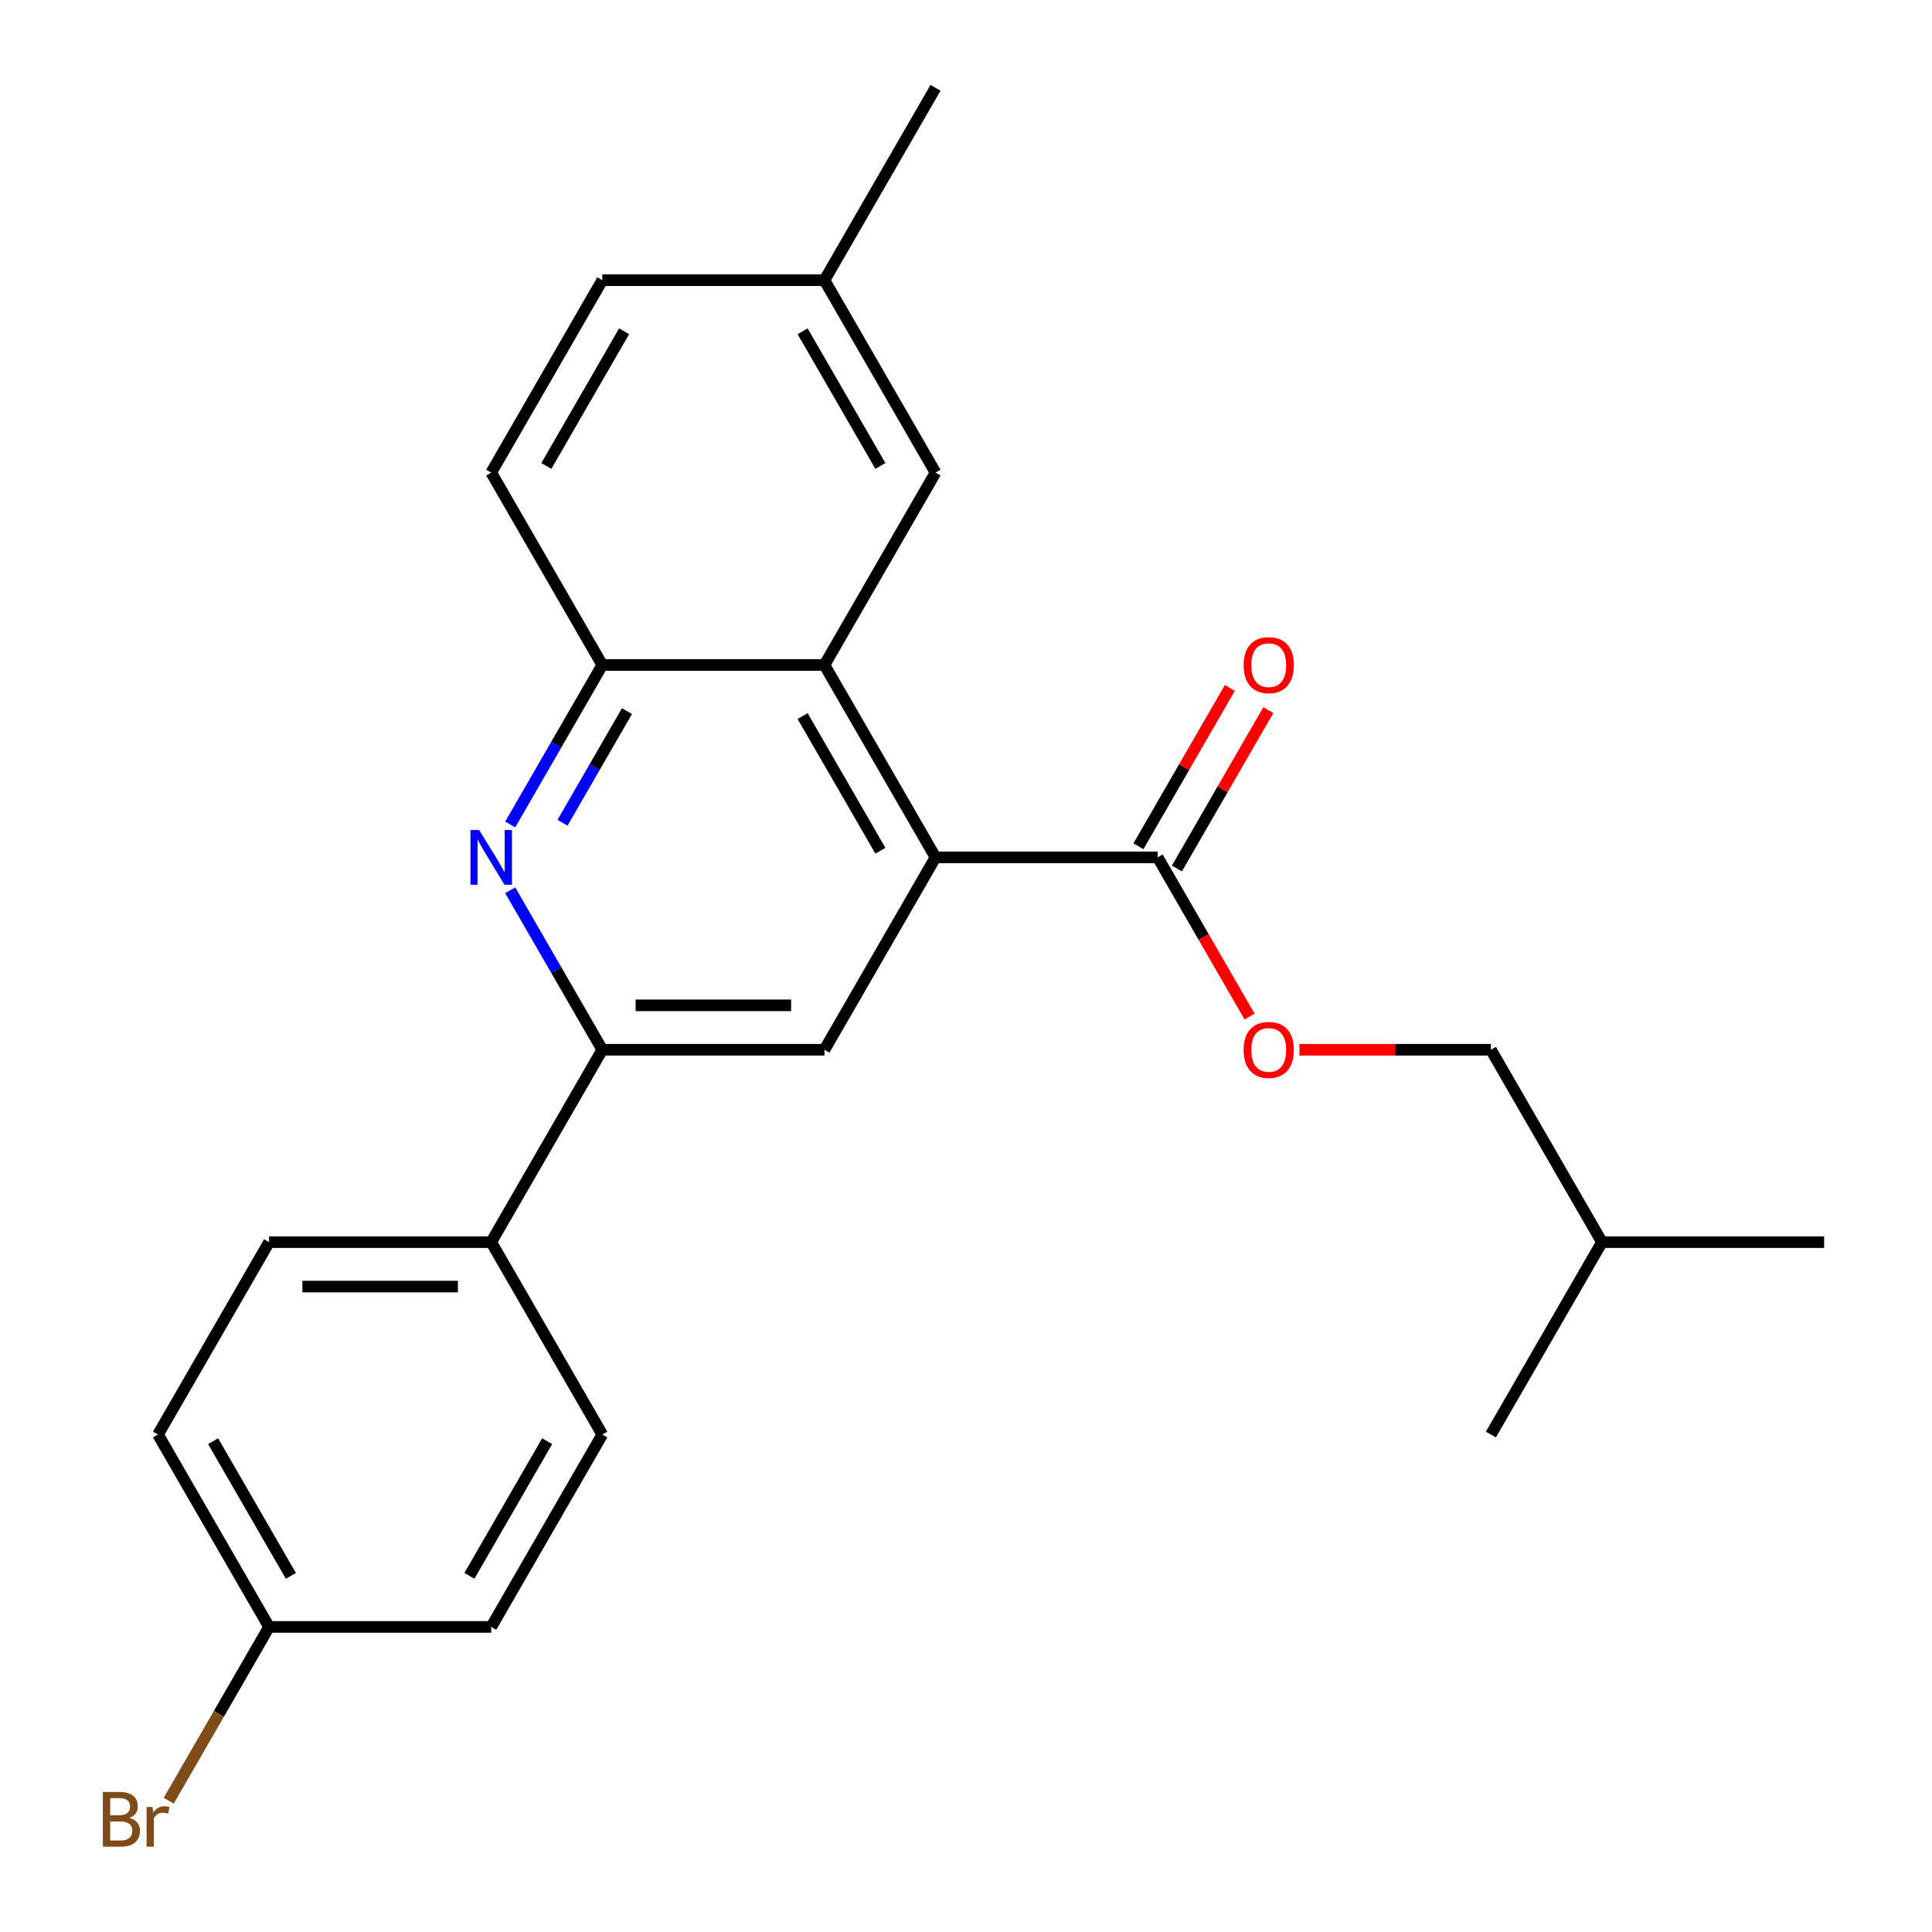 <?xml version='1.0' encoding='iso-8859-1'?>
<svg version='1.1' baseProfile='full'
              xmlns='http://www.w3.org/2000/svg'
                      xmlns:rdkit='http://www.rdkit.org/xml'
                      xmlns:xlink='http://www.w3.org/1999/xlink'
                  xml:space='preserve'
width='1000px' height='1000px' viewBox='0 0 1000 1000'>
<!-- END OF HEADER -->
<rect style='opacity:1.0;fill:#FFFFFF;stroke:none' width='1000' height='1000' x='0' y='0'> </rect>
<path class='bond-1' d='M 484.224,443.775 L 426.731,344.195' style='fill:none;fill-rule:evenodd;stroke:#000000;stroke-width:6px;stroke-linecap:butt;stroke-linejoin:miter;stroke-opacity:1' />
<path class='bond-1' d='M 455.684,440.336 L 415.439,370.63' style='fill:none;fill-rule:evenodd;stroke:#000000;stroke-width:6px;stroke-linecap:butt;stroke-linejoin:miter;stroke-opacity:1' />
<path class='bond-3' d='M 484.224,443.775 L 426.731,543.355' style='fill:none;fill-rule:evenodd;stroke:#000000;stroke-width:6px;stroke-linecap:butt;stroke-linejoin:miter;stroke-opacity:1' />
<path class='bond-5' d='M 484.224,443.775 L 599.209,443.775' style='fill:none;fill-rule:evenodd;stroke:#000000;stroke-width:6px;stroke-linecap:butt;stroke-linejoin:miter;stroke-opacity:1' />
<path class='bond-0' d='M 264.088,460.809 L 287.917,502.082' style='fill:none;fill-rule:evenodd;stroke:#0000FF;stroke-width:6px;stroke-linecap:butt;stroke-linejoin:miter;stroke-opacity:1' />
<path class='bond-0' d='M 287.917,502.082 L 311.746,543.355' style='fill:none;fill-rule:evenodd;stroke:#000000;stroke-width:6px;stroke-linecap:butt;stroke-linejoin:miter;stroke-opacity:1' />
<path class='bond-24' d='M 264.088,426.74 L 287.917,385.468' style='fill:none;fill-rule:evenodd;stroke:#0000FF;stroke-width:6px;stroke-linecap:butt;stroke-linejoin:miter;stroke-opacity:1' />
<path class='bond-24' d='M 287.917,385.468 L 311.746,344.195' style='fill:none;fill-rule:evenodd;stroke:#000000;stroke-width:6px;stroke-linecap:butt;stroke-linejoin:miter;stroke-opacity:1' />
<path class='bond-24' d='M 291.153,425.857 L 307.833,396.966' style='fill:none;fill-rule:evenodd;stroke:#0000FF;stroke-width:6px;stroke-linecap:butt;stroke-linejoin:miter;stroke-opacity:1' />
<path class='bond-24' d='M 307.833,396.966 L 324.513,368.075' style='fill:none;fill-rule:evenodd;stroke:#000000;stroke-width:6px;stroke-linecap:butt;stroke-linejoin:miter;stroke-opacity:1' />
<path class='bond-4' d='M 426.731,344.195 L 311.746,344.195' style='fill:none;fill-rule:evenodd;stroke:#000000;stroke-width:6px;stroke-linecap:butt;stroke-linejoin:miter;stroke-opacity:1' />
<path class='bond-8' d='M 426.731,344.195 L 484.224,244.615' style='fill:none;fill-rule:evenodd;stroke:#000000;stroke-width:6px;stroke-linecap:butt;stroke-linejoin:miter;stroke-opacity:1' />
<path class='bond-2' d='M 311.746,543.355 L 426.731,543.355' style='fill:none;fill-rule:evenodd;stroke:#000000;stroke-width:6px;stroke-linecap:butt;stroke-linejoin:miter;stroke-opacity:1' />
<path class='bond-2' d='M 328.994,520.358 L 409.484,520.358' style='fill:none;fill-rule:evenodd;stroke:#000000;stroke-width:6px;stroke-linecap:butt;stroke-linejoin:miter;stroke-opacity:1' />
<path class='bond-6' d='M 311.746,543.355 L 254.254,642.935' style='fill:none;fill-rule:evenodd;stroke:#000000;stroke-width:6px;stroke-linecap:butt;stroke-linejoin:miter;stroke-opacity:1' />
<path class='bond-10' d='M 311.746,344.195 L 254.254,244.615' style='fill:none;fill-rule:evenodd;stroke:#000000;stroke-width:6px;stroke-linecap:butt;stroke-linejoin:miter;stroke-opacity:1' />
<path class='bond-7' d='M 599.209,443.775 L 622.992,484.968' style='fill:none;fill-rule:evenodd;stroke:#000000;stroke-width:6px;stroke-linecap:butt;stroke-linejoin:miter;stroke-opacity:1' />
<path class='bond-7' d='M 622.992,484.968 L 646.774,526.16' style='fill:none;fill-rule:evenodd;stroke:#FF0000;stroke-width:6px;stroke-linecap:butt;stroke-linejoin:miter;stroke-opacity:1' />
<path class='bond-9' d='M 609.167,449.524 L 632.823,408.551' style='fill:none;fill-rule:evenodd;stroke:#000000;stroke-width:6px;stroke-linecap:butt;stroke-linejoin:miter;stroke-opacity:1' />
<path class='bond-9' d='M 632.823,408.551 L 656.478,367.579' style='fill:none;fill-rule:evenodd;stroke:#FF0000;stroke-width:6px;stroke-linecap:butt;stroke-linejoin:miter;stroke-opacity:1' />
<path class='bond-9' d='M 589.251,438.026 L 612.907,397.053' style='fill:none;fill-rule:evenodd;stroke:#000000;stroke-width:6px;stroke-linecap:butt;stroke-linejoin:miter;stroke-opacity:1' />
<path class='bond-9' d='M 612.907,397.053 L 636.562,356.08' style='fill:none;fill-rule:evenodd;stroke:#FF0000;stroke-width:6px;stroke-linecap:butt;stroke-linejoin:miter;stroke-opacity:1' />
<path class='bond-11' d='M 254.254,642.935 L 139.268,642.935' style='fill:none;fill-rule:evenodd;stroke:#000000;stroke-width:6px;stroke-linecap:butt;stroke-linejoin:miter;stroke-opacity:1' />
<path class='bond-11' d='M 237.006,665.932 L 156.516,665.932' style='fill:none;fill-rule:evenodd;stroke:#000000;stroke-width:6px;stroke-linecap:butt;stroke-linejoin:miter;stroke-opacity:1' />
<path class='bond-12' d='M 254.254,642.935 L 311.746,742.515' style='fill:none;fill-rule:evenodd;stroke:#000000;stroke-width:6px;stroke-linecap:butt;stroke-linejoin:miter;stroke-opacity:1' />
<path class='bond-15' d='M 672.576,543.355 L 722.132,543.355' style='fill:none;fill-rule:evenodd;stroke:#FF0000;stroke-width:6px;stroke-linecap:butt;stroke-linejoin:miter;stroke-opacity:1' />
<path class='bond-15' d='M 722.132,543.355 L 771.687,543.355' style='fill:none;fill-rule:evenodd;stroke:#000000;stroke-width:6px;stroke-linecap:butt;stroke-linejoin:miter;stroke-opacity:1' />
<path class='bond-13' d='M 484.224,244.615 L 426.731,145.035' style='fill:none;fill-rule:evenodd;stroke:#000000;stroke-width:6px;stroke-linecap:butt;stroke-linejoin:miter;stroke-opacity:1' />
<path class='bond-13' d='M 455.684,241.176 L 415.439,171.47' style='fill:none;fill-rule:evenodd;stroke:#000000;stroke-width:6px;stroke-linecap:butt;stroke-linejoin:miter;stroke-opacity:1' />
<path class='bond-25' d='M 254.254,244.615 L 311.746,145.035' style='fill:none;fill-rule:evenodd;stroke:#000000;stroke-width:6px;stroke-linecap:butt;stroke-linejoin:miter;stroke-opacity:1' />
<path class='bond-25' d='M 282.793,241.176 L 323.038,171.47' style='fill:none;fill-rule:evenodd;stroke:#000000;stroke-width:6px;stroke-linecap:butt;stroke-linejoin:miter;stroke-opacity:1' />
<path class='bond-17' d='M 139.268,642.935 L 81.776,742.515' style='fill:none;fill-rule:evenodd;stroke:#000000;stroke-width:6px;stroke-linecap:butt;stroke-linejoin:miter;stroke-opacity:1' />
<path class='bond-18' d='M 311.746,742.515 L 254.254,842.095' style='fill:none;fill-rule:evenodd;stroke:#000000;stroke-width:6px;stroke-linecap:butt;stroke-linejoin:miter;stroke-opacity:1' />
<path class='bond-18' d='M 283.206,745.954 L 242.961,815.66' style='fill:none;fill-rule:evenodd;stroke:#000000;stroke-width:6px;stroke-linecap:butt;stroke-linejoin:miter;stroke-opacity:1' />
<path class='bond-16' d='M 426.731,145.035 L 311.746,145.035' style='fill:none;fill-rule:evenodd;stroke:#000000;stroke-width:6px;stroke-linecap:butt;stroke-linejoin:miter;stroke-opacity:1' />
<path class='bond-21' d='M 426.731,145.035 L 484.224,45.455' style='fill:none;fill-rule:evenodd;stroke:#000000;stroke-width:6px;stroke-linecap:butt;stroke-linejoin:miter;stroke-opacity:1' />
<path class='bond-14' d='M 139.268,842.095 L 254.254,842.095' style='fill:none;fill-rule:evenodd;stroke:#000000;stroke-width:6px;stroke-linecap:butt;stroke-linejoin:miter;stroke-opacity:1' />
<path class='bond-19' d='M 139.268,842.095 L 113.303,887.068' style='fill:none;fill-rule:evenodd;stroke:#000000;stroke-width:6px;stroke-linecap:butt;stroke-linejoin:miter;stroke-opacity:1' />
<path class='bond-19' d='M 113.303,887.068 L 87.338,932.041' style='fill:none;fill-rule:evenodd;stroke:#7F4C19;stroke-width:6px;stroke-linecap:butt;stroke-linejoin:miter;stroke-opacity:1' />
<path class='bond-26' d='M 139.268,842.095 L 81.776,742.515' style='fill:none;fill-rule:evenodd;stroke:#000000;stroke-width:6px;stroke-linecap:butt;stroke-linejoin:miter;stroke-opacity:1' />
<path class='bond-26' d='M 150.56,815.66 L 110.316,745.954' style='fill:none;fill-rule:evenodd;stroke:#000000;stroke-width:6px;stroke-linecap:butt;stroke-linejoin:miter;stroke-opacity:1' />
<path class='bond-20' d='M 771.687,543.355 L 829.179,642.935' style='fill:none;fill-rule:evenodd;stroke:#000000;stroke-width:6px;stroke-linecap:butt;stroke-linejoin:miter;stroke-opacity:1' />
<path class='bond-22' d='M 829.179,642.935 L 944.165,642.935' style='fill:none;fill-rule:evenodd;stroke:#000000;stroke-width:6px;stroke-linecap:butt;stroke-linejoin:miter;stroke-opacity:1' />
<path class='bond-23' d='M 829.179,642.935 L 771.687,742.515' style='fill:none;fill-rule:evenodd;stroke:#000000;stroke-width:6px;stroke-linecap:butt;stroke-linejoin:miter;stroke-opacity:1' />
<path  class='atom-1' d='M 247.994 429.615
L 257.274 444.615
Q 258.194 446.095, 259.674 448.775
Q 261.154 451.455, 261.234 451.615
L 261.234 429.615
L 264.994 429.615
L 264.994 457.935
L 261.114 457.935
L 251.154 441.535
Q 249.994 439.615, 248.754 437.415
Q 247.554 435.215, 247.194 434.535
L 247.194 457.935
L 243.514 457.935
L 243.514 429.615
L 247.994 429.615
' fill='#0000FF'/>
<path  class='atom-8' d='M 643.702 543.435
Q 643.702 536.635, 647.062 532.835
Q 650.422 529.035, 656.702 529.035
Q 662.982 529.035, 666.342 532.835
Q 669.702 536.635, 669.702 543.435
Q 669.702 550.315, 666.302 554.235
Q 662.902 558.115, 656.702 558.115
Q 650.462 558.115, 647.062 554.235
Q 643.702 550.355, 643.702 543.435
M 656.702 554.915
Q 661.022 554.915, 663.342 552.035
Q 665.702 549.115, 665.702 543.435
Q 665.702 537.875, 663.342 535.075
Q 661.022 532.235, 656.702 532.235
Q 652.382 532.235, 650.022 535.035
Q 647.702 537.835, 647.702 543.435
Q 647.702 549.155, 650.022 552.035
Q 652.382 554.915, 656.702 554.915
' fill='#FF0000'/>
<path  class='atom-10' d='M 643.702 344.275
Q 643.702 337.475, 647.062 333.675
Q 650.422 329.875, 656.702 329.875
Q 662.982 329.875, 666.342 333.675
Q 669.702 337.475, 669.702 344.275
Q 669.702 351.155, 666.302 355.075
Q 662.902 358.955, 656.702 358.955
Q 650.462 358.955, 647.062 355.075
Q 643.702 351.195, 643.702 344.275
M 656.702 355.755
Q 661.022 355.755, 663.342 352.875
Q 665.702 349.955, 665.702 344.275
Q 665.702 338.715, 663.342 335.915
Q 661.022 333.075, 656.702 333.075
Q 652.382 333.075, 650.022 335.875
Q 647.702 338.675, 647.702 344.275
Q 647.702 349.995, 650.022 352.875
Q 652.382 355.755, 656.702 355.755
' fill='#FF0000'/>
<path  class='atom-20' d='M 66.996 940.955
Q 69.716 941.715, 71.076 943.395
Q 72.476 945.035, 72.476 947.475
Q 72.476 951.395, 69.956 953.635
Q 67.476 955.835, 62.756 955.835
L 53.236 955.835
L 53.236 927.515
L 61.596 927.515
Q 66.436 927.515, 68.876 929.475
Q 71.316 931.435, 71.316 935.035
Q 71.316 939.315, 66.996 940.955
M 57.036 930.715
L 57.036 939.595
L 61.596 939.595
Q 64.396 939.595, 65.836 938.475
Q 67.316 937.315, 67.316 935.035
Q 67.316 930.715, 61.596 930.715
L 57.036 930.715
M 62.756 952.635
Q 65.516 952.635, 66.996 951.315
Q 68.476 949.995, 68.476 947.475
Q 68.476 945.155, 66.836 943.995
Q 65.236 942.795, 62.156 942.795
L 57.036 942.795
L 57.036 952.635
L 62.756 952.635
' fill='#7F4C19'/>
<path  class='atom-20' d='M 78.916 935.275
L 79.356 938.115
Q 81.516 934.915, 85.036 934.915
Q 86.156 934.915, 87.676 935.315
L 87.076 938.675
Q 85.356 938.275, 84.396 938.275
Q 82.716 938.275, 81.596 938.955
Q 80.516 939.595, 79.636 941.155
L 79.636 955.835
L 75.876 955.835
L 75.876 935.275
L 78.916 935.275
' fill='#7F4C19'/>
</svg>
